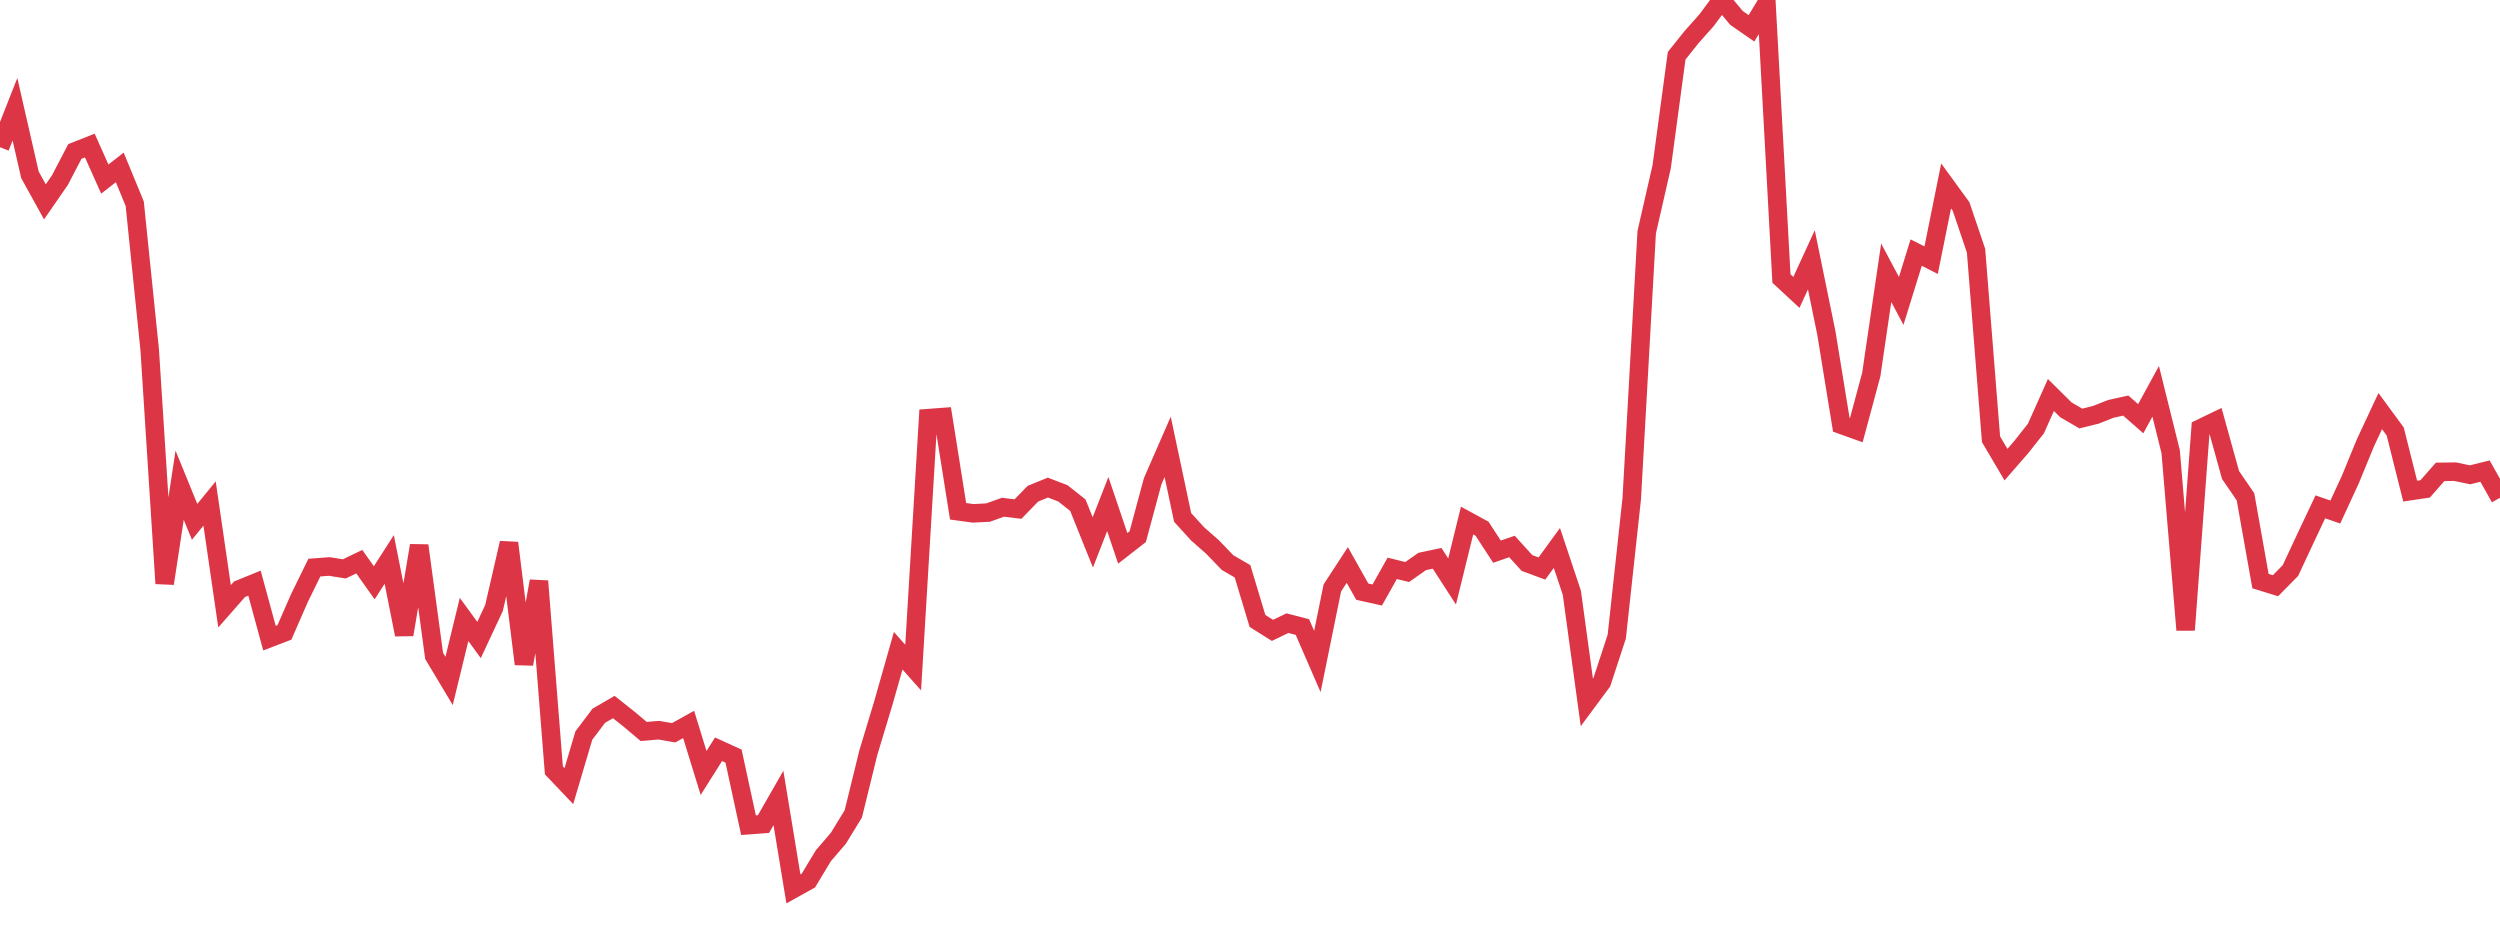 <?xml version="1.0" standalone="no"?>
<!DOCTYPE svg PUBLIC "-//W3C//DTD SVG 1.1//EN" "http://www.w3.org/Graphics/SVG/1.1/DTD/svg11.dtd">
<svg width="135" height="50" viewBox="0 0 135 50" preserveAspectRatio="none" class="sparkline" xmlns="http://www.w3.org/2000/svg"
xmlns:xlink="http://www.w3.org/1999/xlink"><path  class="sparkline--line" d="M 0 7.95 L 0 7.95 L 0.808 5.9 L 1.617 9.44 L 2.425 10.9 L 3.234 9.73 L 4.042 8.18 L 4.85 7.86 L 5.659 9.67 L 6.467 9.04 L 7.275 11 L 8.084 18.89 L 8.892 31.51 L 9.701 26.2 L 10.509 28.18 L 11.317 27.19 L 12.126 32.74 L 12.934 31.82 L 13.743 31.49 L 14.551 34.46 L 15.359 34.15 L 16.168 32.3 L 16.976 30.65 L 17.784 30.59 L 18.593 30.72 L 19.401 30.33 L 20.21 31.47 L 21.018 30.21 L 21.826 34.27 L 22.635 29.46 L 23.443 35.42 L 24.251 36.77 L 25.06 33.45 L 25.868 34.56 L 26.677 32.83 L 27.485 29.32 L 28.293 35.86 L 29.102 31.38 L 29.91 41.6 L 30.719 42.45 L 31.527 39.72 L 32.335 38.65 L 33.144 38.18 L 33.952 38.82 L 34.76 39.5 L 35.569 39.43 L 36.377 39.57 L 37.186 39.12 L 37.994 41.74 L 38.802 40.46 L 39.611 40.83 L 40.419 44.56 L 41.228 44.5 L 42.036 43.09 L 42.844 48 L 43.653 47.55 L 44.461 46.21 L 45.269 45.27 L 46.078 43.95 L 46.886 40.66 L 47.695 37.98 L 48.503 35.14 L 49.311 36.05 L 50.12 22.58 L 50.928 22.52 L 51.737 27.61 L 52.545 27.72 L 53.353 27.68 L 54.162 27.39 L 54.97 27.49 L 55.778 26.66 L 56.587 26.33 L 57.395 26.64 L 58.204 27.28 L 59.012 29.29 L 59.82 27.22 L 60.629 29.61 L 61.437 28.98 L 62.246 25.98 L 63.054 24.13 L 63.862 27.94 L 64.671 28.83 L 65.479 29.54 L 66.287 30.38 L 67.096 30.85 L 67.904 33.53 L 68.713 34.04 L 69.521 33.65 L 70.329 33.86 L 71.138 35.72 L 71.946 31.75 L 72.754 30.51 L 73.563 31.95 L 74.371 32.13 L 75.18 30.69 L 75.988 30.89 L 76.796 30.32 L 77.605 30.15 L 78.413 31.4 L 79.222 28.11 L 80.03 28.55 L 80.838 29.79 L 81.647 29.51 L 82.455 30.4 L 83.263 30.7 L 84.072 29.59 L 84.88 32.01 L 85.689 37.93 L 86.497 36.84 L 87.305 34.38 L 88.114 26.93 L 88.922 12.54 L 89.731 9 L 90.539 3.01 L 91.347 2 L 92.156 1.09 L 92.964 0 L 93.772 0.97 L 94.581 1.53 L 95.389 0.19 L 96.198 15.04 L 97.006 15.79 L 97.814 14.03 L 98.623 17.98 L 99.431 22.94 L 100.24 23.23 L 101.048 20.23 L 101.856 14.73 L 102.665 16.25 L 103.473 13.64 L 104.281 14.05 L 105.09 10.04 L 105.898 11.15 L 106.707 13.54 L 107.515 23.72 L 108.323 25.09 L 109.132 24.16 L 109.94 23.14 L 110.749 21.33 L 111.557 22.13 L 112.365 22.6 L 113.174 22.4 L 113.982 22.08 L 114.79 21.9 L 115.599 22.61 L 116.407 21.13 L 117.216 24.39 L 118.024 34.02 L 118.832 23.13 L 119.641 22.74 L 120.449 25.65 L 121.257 26.83 L 122.066 31.38 L 122.874 31.63 L 123.683 30.81 L 124.491 29.08 L 125.299 27.37 L 126.108 27.65 L 126.916 25.9 L 127.725 23.93 L 128.533 22.2 L 129.341 23.3 L 130.15 26.52 L 130.958 26.4 L 131.766 25.48 L 132.575 25.47 L 133.383 25.64 L 134.192 25.44 L 135 26.88" fill="none" stroke-width="1" stroke="#dc3545"></path></svg>